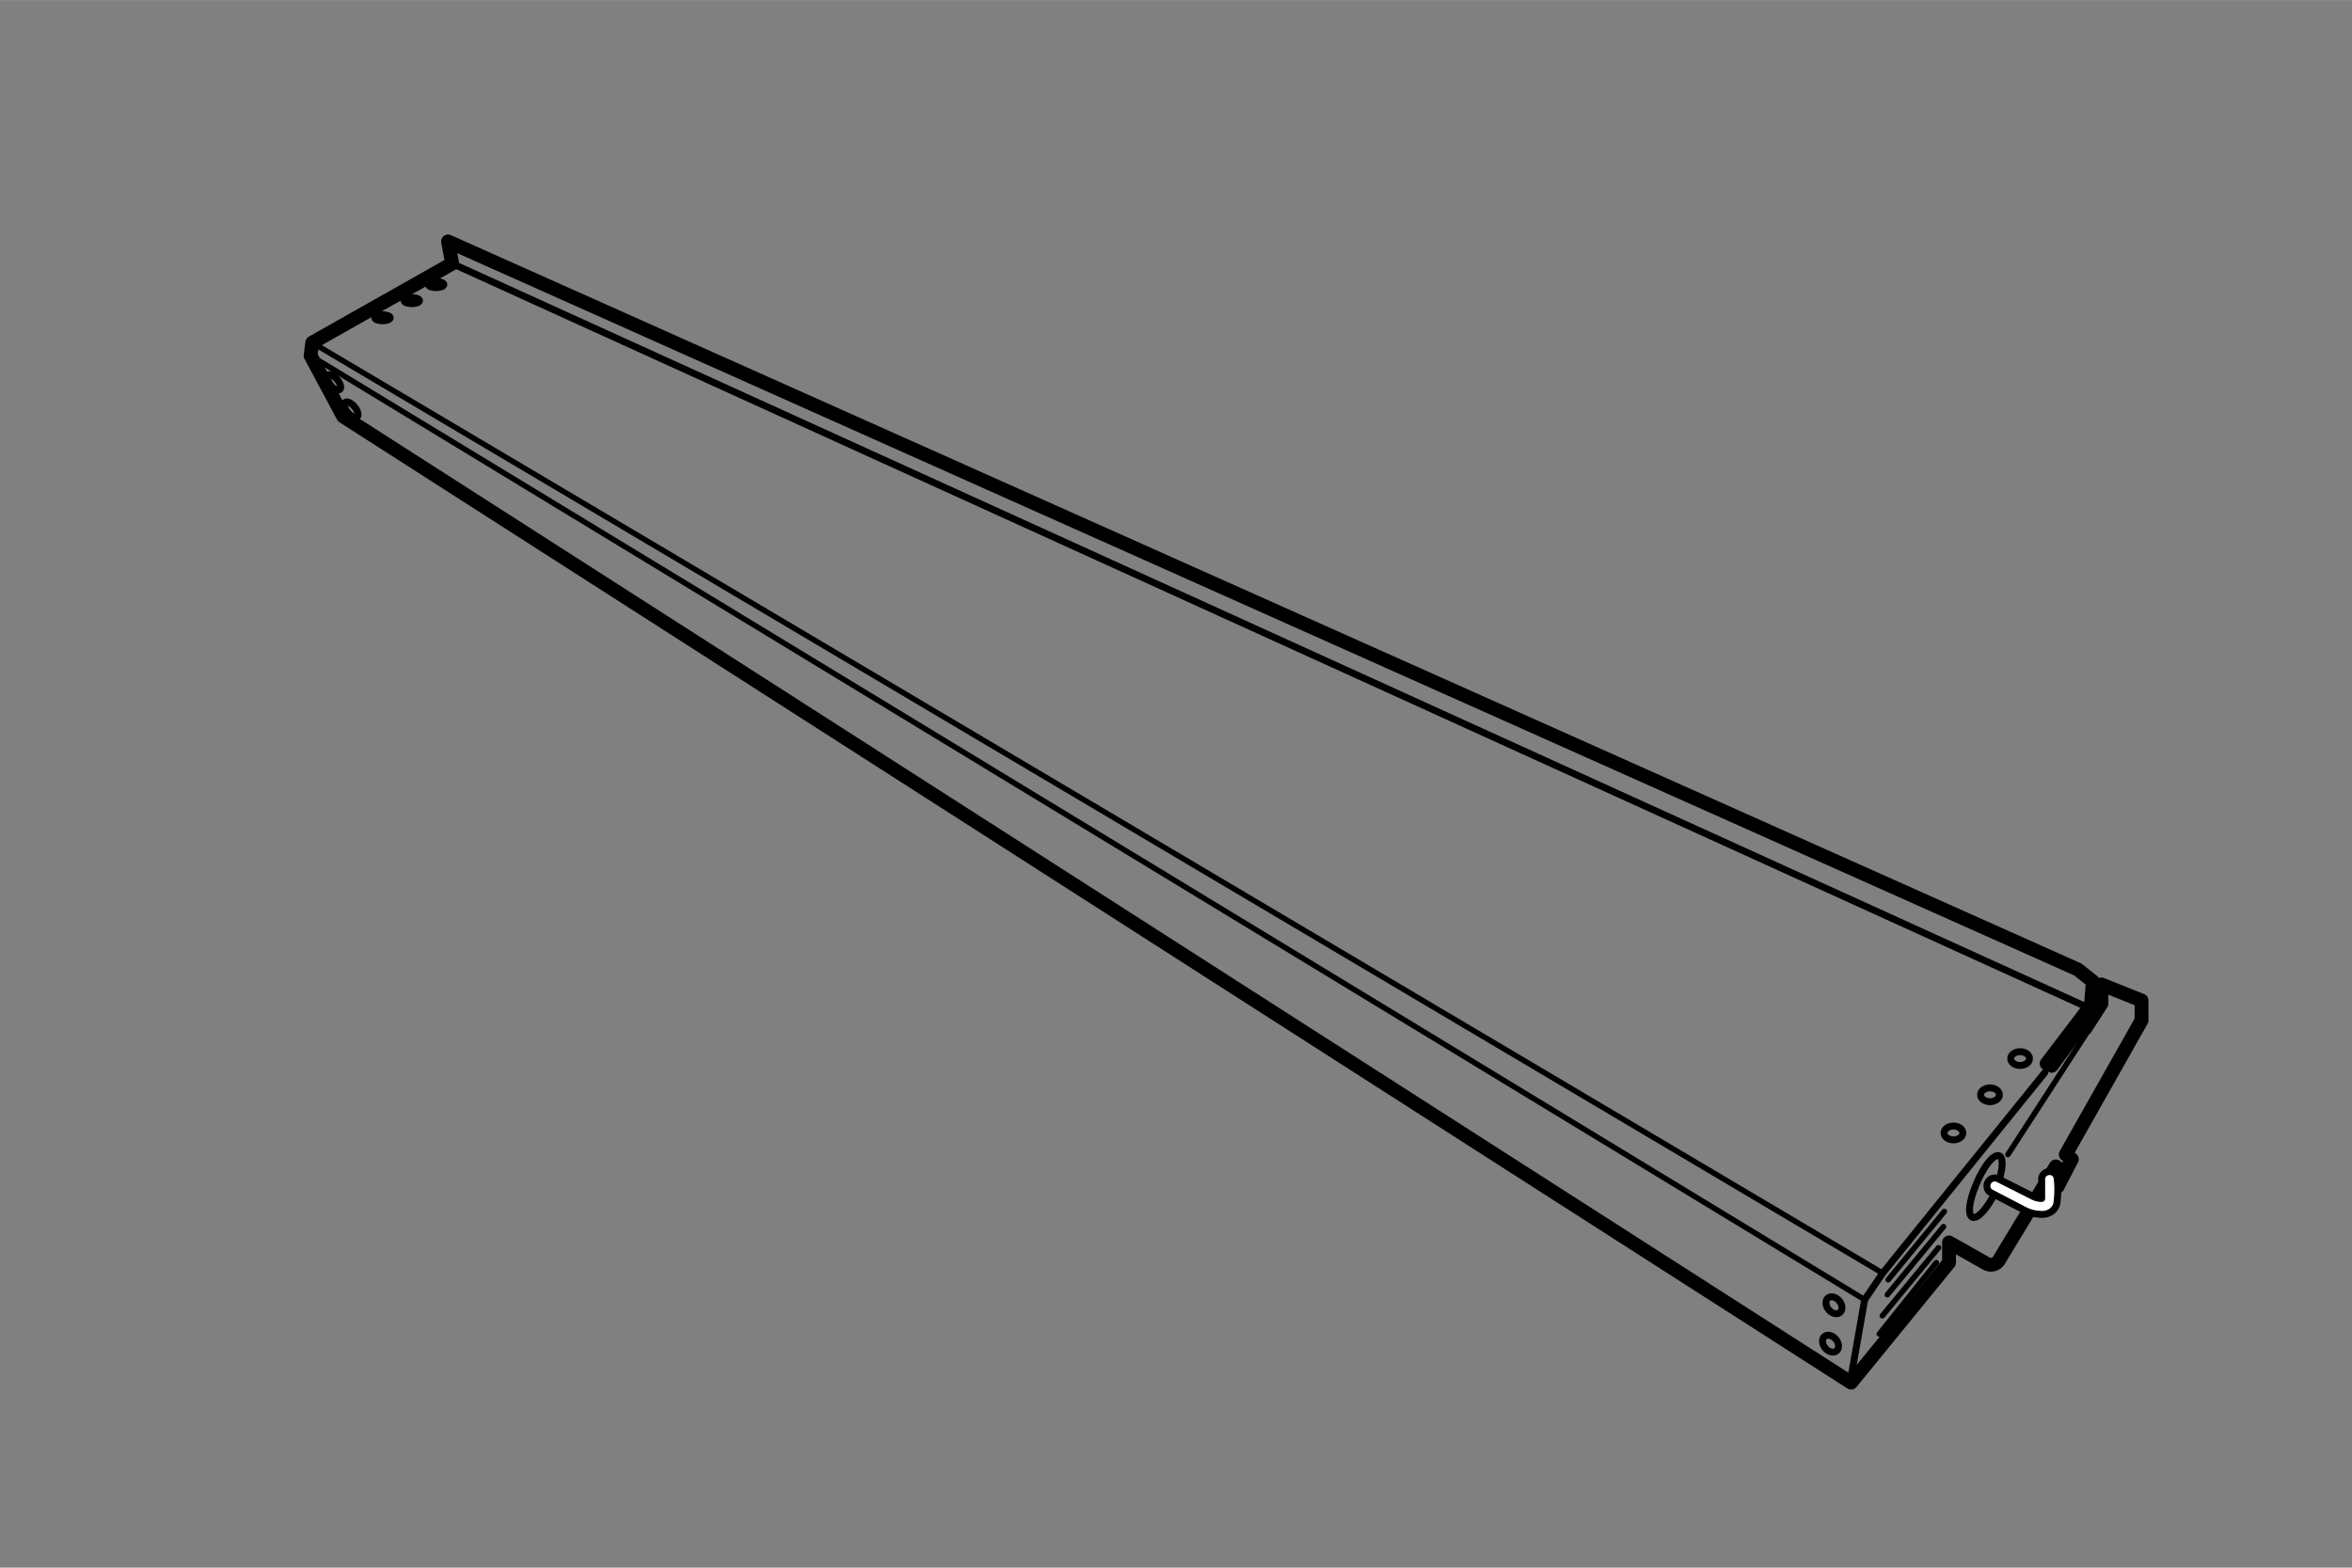 <svg xmlns="http://www.w3.org/2000/svg" width="30mm" height="20mm" viewBox="0 0 85.04 56.69"><rect x="0" y="0" width="85.04" height="56.69" fill="#808080" stroke="none"/><defs><style>.cls-1,.cls-2,.cls-3,.cls-5{fill:none;}.cls-2,.cls-3,.cls-4,.cls-5{stroke:#000;stroke-linecap:round;stroke-linejoin:round;}.cls-2{stroke-width:0.5px;}.cls-3,.cls-4{stroke-width:0.25px;}.cls-4{fill:#fff;}.cls-5{stroke-width:0.2px;}</style></defs><g id="レイヤー_1" data-name="レイヤー 1"><rect class="cls-1" x="-1.06" y="-1.1" width="85.04" height="56.69"/></g><g id="レイヤー_2" data-name="レイヤー 2"><path class="cls-2" d="M16.35,9.53l-.15-.8L75.13,35.06l.54.43-.07.87L74,38.46l.18.08,1-1.35h.22l.58-.9,0-.69,1.45.58v.72l-2.74,4.85.22.17-.52,1-.08-.3.16-.33-.14-.11-2.06,3.4a.34.34,0,0,1-.44.12l-1.36-.77,0,.73L66.93,50,12.41,15.06l-1.18-2.2.06-.47Z"/><path class="cls-3" d="M72.28,42.69c.38-1.29-.29-1.16-.83.14s-.09,1.67.6.47"/><path class="cls-4" d="M73.75,43.91a1.29,1.29,0,0,1-.52-.13L72,43.14a.28.28,0,0,1-.13-.38.28.28,0,0,1,.38-.13l1.27.64a.67.67,0,0,0,.3.07c0-.37,0-.65,0-.65a.28.28,0,0,1,.25-.32.27.27,0,0,1,.31.25,3.52,3.52,0,0,1,0,.8.48.48,0,0,1-.25.42A.6.6,0,0,1,73.75,43.91Z"/><polyline class="cls-3" points="73.93 38.79 68.07 46.04 67.42 47 66.95 49.67"/><line class="cls-3" x1="16.35" y1="9.53" x2="75.44" y2="36.41"/><ellipse class="cls-3" cx="70.63" cy="40.97" rx="0.34" ry="0.25"/><ellipse class="cls-3" cx="66.18" cy="48.6" rx="0.25" ry="0.34" transform="translate(-15.77 53.6) rotate(-39.79)"/><ellipse class="cls-3" cx="66.31" cy="47.2" rx="0.25" ry="0.34" transform="translate(-14.85 53.37) rotate(-39.79)"/><ellipse class="cls-3" cx="71.95" cy="39.59" rx="0.34" ry="0.25"/><ellipse class="cls-3" cx="73.04" cy="38.28" rx="0.34" ry="0.25"/><line class="cls-5" x1="68.27" y1="46.28" x2="70.3" y2="43.81"/><line class="cls-5" x1="68.24" y1="46.82" x2="70.27" y2="44.36"/><line class="cls-5" x1="67.95" y1="48.24" x2="70.01" y2="45.66"/><line class="cls-5" x1="68.06" y1="47.58" x2="70.09" y2="45.12"/><line class="cls-5" x1="72.6" y1="41.75" x2="75.43" y2="37.38"/><line class="cls-5" x1="11.23" y1="12.86" x2="67.42" y2="47"/><line class="cls-5" x1="68.07" y1="46.04" x2="11.29" y2="12.39"/><ellipse class="cls-3" cx="12.07" cy="13.82" rx="0.16" ry="0.34" transform="translate(-6.05 10.93) rotate(-39.79)"/><ellipse class="cls-3" cx="12.7" cy="14.81" rx="0.16" ry="0.34" transform="translate(-6.54 11.56) rotate(-39.79)"/><ellipse class="cls-3" cx="13.83" cy="11.49" rx="0.28" ry="0.11"/><ellipse class="cls-3" cx="14.89" cy="10.87" rx="0.28" ry="0.11"/><ellipse class="cls-3" cx="15.77" cy="10.29" rx="0.28" ry="0.11"/></g></svg>